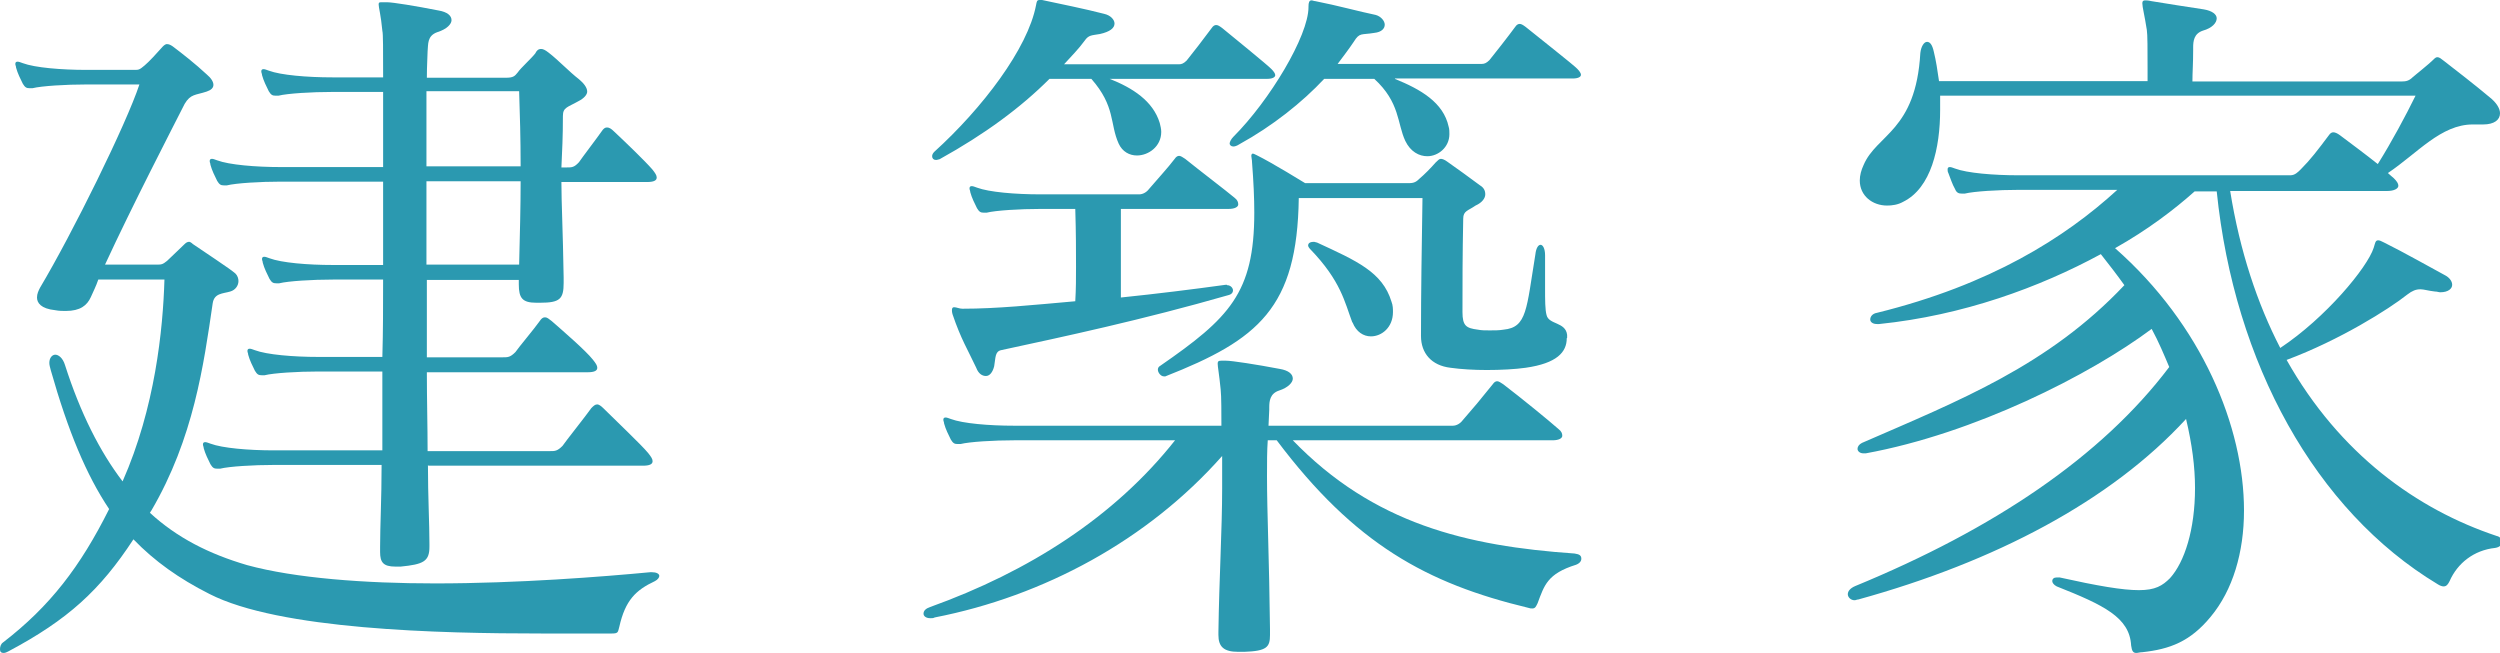 <?xml version="1.0" encoding="UTF-8"?><svg id="_レイヤー_2" xmlns="http://www.w3.org/2000/svg" viewBox="0 0 66.89 17.47"><g id="_レイアウト"><path d="M14.49,16.95c-2.74,0-7.02-.1-8.89-1.06-.81-.41-1.46-.87-2.03-1.46-.89,1.36-1.75,2.15-3.35,3-.04.02-.08.04-.12.04-.08,0-.1-.04-.1-.1s.02-.14.08-.18c1.26-.97,2.07-2.03,2.84-3.57-.61-.91-1.1-2.09-1.56-3.71-.02-.08-.04-.14-.04-.2,0-.14.08-.22.16-.22s.2.08.26.28c.41,1.28.93,2.31,1.54,3.11.87-1.97,1.08-4.06,1.12-5.4h-1.77c-.06.18-.14.33-.2.47-.1.22-.28.37-.67.37-.08,0-.18,0-.28-.02-.39-.04-.49-.2-.49-.34,0-.1.04-.18.08-.26.87-1.46,2.31-4.38,2.66-5.44h-1.42c-.55,0-1.2.04-1.44.1h-.08c-.08,0-.12-.02-.18-.12-.06-.12-.14-.28-.18-.43,0-.04-.02-.06-.02-.1s.02-.06.06-.06.08.02.14.04c.32.12,1.03.18,1.7.18h1.28c.12,0,.14,0,.28-.12.1-.08.35-.35.49-.51.04-.04.08-.06.1-.06.06,0,.1.02.16.06.24.18.61.47.91.75.12.1.18.2.18.28s-.06.14-.18.18c-.3.1-.43.06-.59.33-.35.69-1.4,2.72-2.13,4.3h1.38c.12,0,.16,0,.28-.1.08-.08.34-.32.47-.45.04-.04.08-.06.12-.06.02,0,.06.02.1.06.26.18,1.01.67,1.14.79.06.06.08.14.08.2,0,.12-.08.24-.22.28-.2.06-.43.04-.47.32-.24,1.64-.51,3.61-1.64,5.54-.02.02-.02.04-.04.06.73.67,1.58,1.1,2.6,1.4,1.28.35,3.15.49,5.03.49,2.23,0,4.49-.18,5.76-.3h.04c.12,0,.2.04.2.1,0,.04-.04.1-.12.14-.51.24-.79.51-.95,1.22-.04.14-.02.18-.2.18h-1.87ZM11.45,12.44c0,.85.04,1.56.04,2.11v.08c0,.39-.16.47-.77.53h-.14c-.33,0-.41-.12-.41-.39v-.14c0-.55.04-1.3.04-2.19h-2.88c-.55,0-1.2.04-1.44.1h-.08c-.08,0-.12-.02-.18-.12-.06-.12-.14-.28-.18-.43,0-.04-.02-.06-.02-.1s.02-.06.06-.06.08.02.14.04c.32.12,1.02.18,1.7.18h2.9v-2.11h-1.71c-.55,0-1.2.04-1.44.1h-.08c-.08,0-.12-.02-.18-.12-.06-.12-.14-.28-.18-.43,0-.04-.02-.06-.02-.1s.02-.06.06-.06.08.02.14.04c.32.12,1.03.18,1.7.18h1.71c.02-.69.02-1.38.02-2.07h-1.34c-.55,0-1.2.04-1.44.1h-.08c-.08,0-.12-.02-.18-.12-.06-.12-.14-.28-.18-.43,0-.04-.02-.06-.02-.1s.02-.06.06-.06.08.02.14.04c.32.12,1.02.18,1.7.18h1.34v-2.23h-2.74c-.55,0-1.2.04-1.44.1h-.08c-.08,0-.12-.02-.18-.12-.06-.12-.14-.28-.18-.43,0-.04-.02-.06-.02-.1s.02-.06.06-.06.08.02.14.04c.32.12,1.03.18,1.7.18h2.74v-2.01h-1.36c-.55,0-1.2.04-1.44.1h-.08c-.08,0-.12-.02-.18-.12-.06-.12-.14-.28-.18-.43,0-.04-.02-.06-.02-.1s.02-.06.06-.06.08.02.14.04c.32.12,1.03.18,1.7.18h1.36c0-.73,0-1.18-.02-1.24-.04-.43-.1-.63-.1-.71,0-.06.02-.06.1-.06h.12c.16,0,.77.1,1.38.22.24.04.35.14.35.26,0,.1-.12.24-.38.32-.28.1-.24.33-.26.51,0,.12-.02.37-.02.71h2.11c.2,0,.24-.04.32-.14.08-.12.37-.38.47-.51.04-.08.08-.12.16-.12.04,0,.1.02.2.1.26.2.55.51.81.71.12.1.22.22.22.33,0,.08-.08.18-.24.26-.28.16-.41.16-.41.39,0,.57-.02.93-.04,1.38h.14c.14,0,.2,0,.33-.14.08-.12.47-.63.61-.83.04-.06.08-.1.14-.1s.12.04.18.1c.3.28.83.79,1.03,1.02.08.1.12.16.12.22,0,.08-.08.12-.26.12h-2.29c0,.55.04,1.3.06,2.56v.14c0,.43-.1.53-.63.53h-.1c-.37,0-.47-.12-.47-.49v-.12h-2.46v2.07h2.03c.14,0,.2,0,.34-.14.08-.12.51-.63.65-.83.04-.06.08-.1.14-.1s.1.04.18.1c.32.28.91.79,1.1,1.03.08.1.12.16.12.22,0,.08-.08.12-.26.12h-4.3c0,.73.02,1.46.02,2.11h3.27c.14,0,.2,0,.34-.14.08-.12.63-.81.77-1.01.06-.06.1-.1.16-.1.04,0,.1.04.16.1.32.32,1.01.97,1.2,1.2.08.1.12.16.12.22,0,.08-.08.12-.26.12h-5.74ZM11.41,2.44v2.01h2.52c0-.75-.02-1.4-.04-2.01h-2.48ZM11.41,4.85v2.23h2.48c.02-.81.04-1.56.04-2.23h-2.52Z" style="fill:#2b99b0;"/><path d="M34.58,11.77c2.17,2.25,4.67,2.84,7.55,3.04.14.02.18.06.18.14,0,.06-.04.12-.14.16-.77.24-.85.55-1.03,1.03-.04.08-.06.14-.14.14-.04,0-.06,0-.12-.02-2.7-.65-4.63-1.7-6.72-4.48h-.24c-.02.28-.02.59-.02.97,0,.95.06,2.25.08,4.08v.16c0,.32-.08.43-.69.45h-.16c-.39,0-.53-.14-.53-.45v-.08c.02-1.42.1-2.76.1-3.84v-.87c-1.99,2.25-4.77,3.75-7.69,4.32-.04.02-.06.02-.1.02h-.02c-.12,0-.18-.06-.18-.12,0-.08.06-.14.18-.18,2.64-.95,4.93-2.41,6.55-4.46h-4.3c-.55,0-1.2.04-1.44.1h-.08c-.08,0-.12-.02-.18-.12-.06-.12-.14-.28-.18-.43,0-.04-.02-.06-.02-.1s.02-.06.06-.06.08.02.14.04c.32.12,1.02.18,1.7.18h5.54c0-.28,0-.81-.02-.97-.04-.41-.08-.61-.08-.69,0-.06.02-.08.1-.08h.12c.16,0,.81.1,1.44.22.24.04.35.14.35.26,0,.1-.12.24-.37.32-.24.08-.26.28-.26.45v.06s-.02.43-.02.43h4.93c.1,0,.2-.06.26-.14.28-.32.49-.57.81-.97.04-.06.08-.08.12-.08s.1.04.16.08c.51.39,1.22.97,1.48,1.2.08.06.1.12.1.18s-.08.12-.26.12h-6.96ZM29.69,2.11c.61.24,1.16.59,1.34,1.18.02.08.04.16.04.24,0,.39-.34.63-.65.63-.2,0-.39-.1-.49-.32-.24-.53-.08-.99-.73-1.73h-1.12c-.77.77-1.73,1.48-2.94,2.15t-.08.02h-.02c-.06,0-.1-.04-.1-.1,0-.04.02-.08.06-.12,1.28-1.16,2.5-2.76,2.72-3.92.02-.1.02-.14.1-.14h.06c.47.1,1.16.24,1.66.37.18.04.28.16.28.26,0,.12-.12.22-.39.28-.22.04-.3.02-.41.18-.16.22-.35.41-.55.63h3.08c.06,0,.12-.02.2-.1.1-.12.51-.65.67-.87.04-.06.08-.08.12-.08s.08.02.16.08c.22.18,1.24,1.01,1.32,1.1.06.06.1.12.1.16,0,.06-.08.1-.22.1h-4.18ZM32.83,7.63c.1,0,.16.08.16.14s-.04.1-.1.12c-2.33.67-4.44,1.12-6.11,1.48-.16.04-.14.2-.18.43-.04.16-.12.26-.22.26s-.2-.06-.26-.22c-.22-.47-.41-.77-.63-1.42-.02-.06-.02-.1-.02-.12,0-.06.02-.08.06-.08.06,0,.14.04.22.04.93,0,1.89-.1,3.02-.2.02-.34.02-.61.02-.93,0-.41,0-.89-.02-1.54h-.93c-.55,0-1.2.04-1.44.1h-.08c-.08,0-.12-.02-.18-.12-.06-.12-.14-.28-.18-.43,0-.04-.02-.06-.02-.1s.02-.06.06-.06.08.02.14.04c.32.12,1.02.18,1.7.18h2.64c.1,0,.2-.06.26-.14.3-.35.49-.55.69-.81.04-.06.08-.08.12-.08s.1.04.16.08c.37.3,1.12.87,1.32,1.04.08.06.1.12.1.18s-.08.12-.26.12h-2.88v2.37c.97-.1,1.93-.22,2.8-.34h.04ZM41.92,9.05c0,.37-.26.67-1.1.79-.28.04-.67.06-1.04.06-.33,0-.69-.02-.97-.06-.51-.06-.79-.39-.79-.85v-.02c0-1.14.02-2.39.04-3.67h-3.31c-.04,2.94-1.08,3.79-3.57,4.77h-.04c-.08,0-.16-.1-.16-.18,0-.04.02-.08.06-.1,1.85-1.28,2.52-1.95,2.52-4.1,0-.39-.02-.83-.06-1.34,0-.08-.02-.14-.02-.18s.02-.06.04-.06.06.02.1.04c.41.2,1.3.75,1.3.75h2.78c.14,0,.2-.04.28-.12.12-.1.3-.28.43-.43.06-.06.1-.1.14-.1s.1.02.18.08c.26.18.57.41.87.63.1.06.14.14.14.24s-.08.22-.26.3c-.2.14-.33.14-.33.35-.02.99-.02,1.71-.02,2.5,0,.37.1.43.41.47.1.02.2.02.32.02s.26,0,.37-.02c.63-.06.61-.55.85-2.01.02-.18.08-.26.14-.26s.12.1.12.28v.89c0,.3,0,.57.04.71.06.26.51.18.55.53v.08ZM37.32,2.11c.69.28,1.3.63,1.44,1.28.02.06.02.14.02.2,0,.35-.3.59-.59.59-.22,0-.45-.12-.59-.41-.22-.47-.14-1.03-.83-1.66h-1.34c-.59.63-1.38,1.26-2.27,1.75-.06.04-.12.06-.16.06-.06,0-.1-.04-.1-.08s.04-.12.1-.18c.97-.97,2.01-2.7,2.01-3.47v-.02c0-.1.02-.16.08-.16.04,0,.06.02.1.02.61.12,1.18.28,1.62.37.14.04.24.16.24.26s-.08.2-.28.22c-.35.06-.39-.02-.55.24-.12.18-.28.39-.43.59h3.86c.06,0,.12-.02.2-.1.1-.12.53-.67.69-.89.04-.06.08-.08.12-.08s.08.02.16.08c.22.18,1.3,1.03,1.38,1.12.06.06.1.12.1.16,0,.06-.08.1-.22.1h-4.75ZM36.18,8.62c-.2-.53-.3-1.1-1.12-1.95-.04-.04-.06-.08-.06-.1,0-.08.08-.1.16-.1.02,0,.06.02.08.02,1.06.49,1.75.79,1.99,1.58.04.1.04.2.04.28,0,.41-.3.65-.59.65-.2,0-.39-.12-.49-.37Z" style="fill:#2b99b0;"/><path d="M55.06,15.44c1.08.24,1.73.35,2.17.35s.63-.12.83-.32c.39-.43.67-1.3.67-2.41,0-.57-.08-1.18-.24-1.85-2.01,2.19-5.11,3.82-8.77,4.83-.04,0-.06.02-.1.02-.1,0-.18-.08-.18-.16s.06-.16.2-.22c3.69-1.52,6.58-3.45,8.4-5.86-.14-.33-.28-.67-.47-1.02-1.66,1.24-4.75,2.8-7.65,3.33h-.06c-.1,0-.16-.06-.16-.12s.04-.12.12-.16c2.62-1.14,4.99-2.07,7.02-4.22-.2-.28-.41-.55-.63-.83-1.64.89-3.69,1.64-5.93,1.87h-.06c-.12,0-.18-.06-.18-.12,0-.08.06-.16.18-.18,3.04-.75,5.03-2.01,6.43-3.29h-2.64c-.55,0-1.2.04-1.44.1h-.08c-.08,0-.14-.02-.18-.12-.08-.14-.12-.28-.18-.43-.02-.04-.02-.06-.02-.1s.02-.06.06-.06.08.02.14.04c.32.12,1.02.18,1.7.18h7.27c.12,0,.2-.08.28-.16.26-.26.45-.51.75-.91.04-.06.08-.08.12-.08s.1.02.18.08c.32.24.71.53,1.01.77.37-.59.75-1.3,1.01-1.83h-12.72v.38c0,1.02-.24,2.09-.99,2.46-.14.08-.3.1-.43.1-.39,0-.73-.26-.73-.67,0-.14.04-.28.1-.41.35-.83,1.4-.91,1.52-3,.02-.18.1-.3.18-.3s.14.08.18.26c.06.24.1.51.14.79h5.58v-.35c0-.47,0-.91-.02-1.02-.06-.39-.12-.61-.12-.71,0-.06.02-.08.08-.08.02,0,.08,0,.16.02.61.1.75.12,1.4.22.24.04.35.14.35.24,0,.12-.12.26-.37.33-.24.08-.26.28-.26.45v.06c0,.37-.02.61-.02.85h5.6c.12,0,.2-.02.3-.12.12-.1.43-.35.51-.43.06-.06.1-.1.14-.1.06,0,.1.04.18.1.26.2.89.69,1.22.97.18.14.28.3.28.43,0,.18-.16.3-.45.3h-.28c-.85,0-1.48.77-2.27,1.3.06.06.12.1.16.14.08.08.12.14.12.2,0,.08-.12.14-.3.14h-4.2c.26,1.62.73,3.02,1.34,4.2,1.22-.81,2.33-2.15,2.5-2.68.04-.12.04-.2.12-.2.04,0,.08.02.16.06.45.22,1.36.73,1.62.87.12.06.2.16.2.26s-.1.2-.32.2c-.04,0-.08-.02-.14-.02-.18-.02-.3-.06-.39-.06-.12,0-.22.04-.35.14-.49.39-1.81,1.22-3.23,1.75,1.42,2.52,3.49,4,5.62,4.71.1.02.14.1.14.16,0,.08-.06.14-.18.16-.57.06-1.01.41-1.22.89-.04.08-.08.14-.16.14-.04,0-.1-.02-.16-.06-3.27-1.97-5.44-5.91-5.91-10.51h-.59c-.55.49-1.26,1.03-2.13,1.52,2.33,2.05,3.45,4.79,3.45,7.02,0,1.12-.3,2.13-.89,2.84-.55.67-1.1.87-1.83.95-.06,0-.12.02-.16.02-.08,0-.12-.04-.14-.2-.04-.75-.73-1.08-1.99-1.58-.08-.04-.12-.1-.12-.14,0-.06.04-.1.12-.1h.08Z" style="fill:#2b99b0;"/></g></svg>